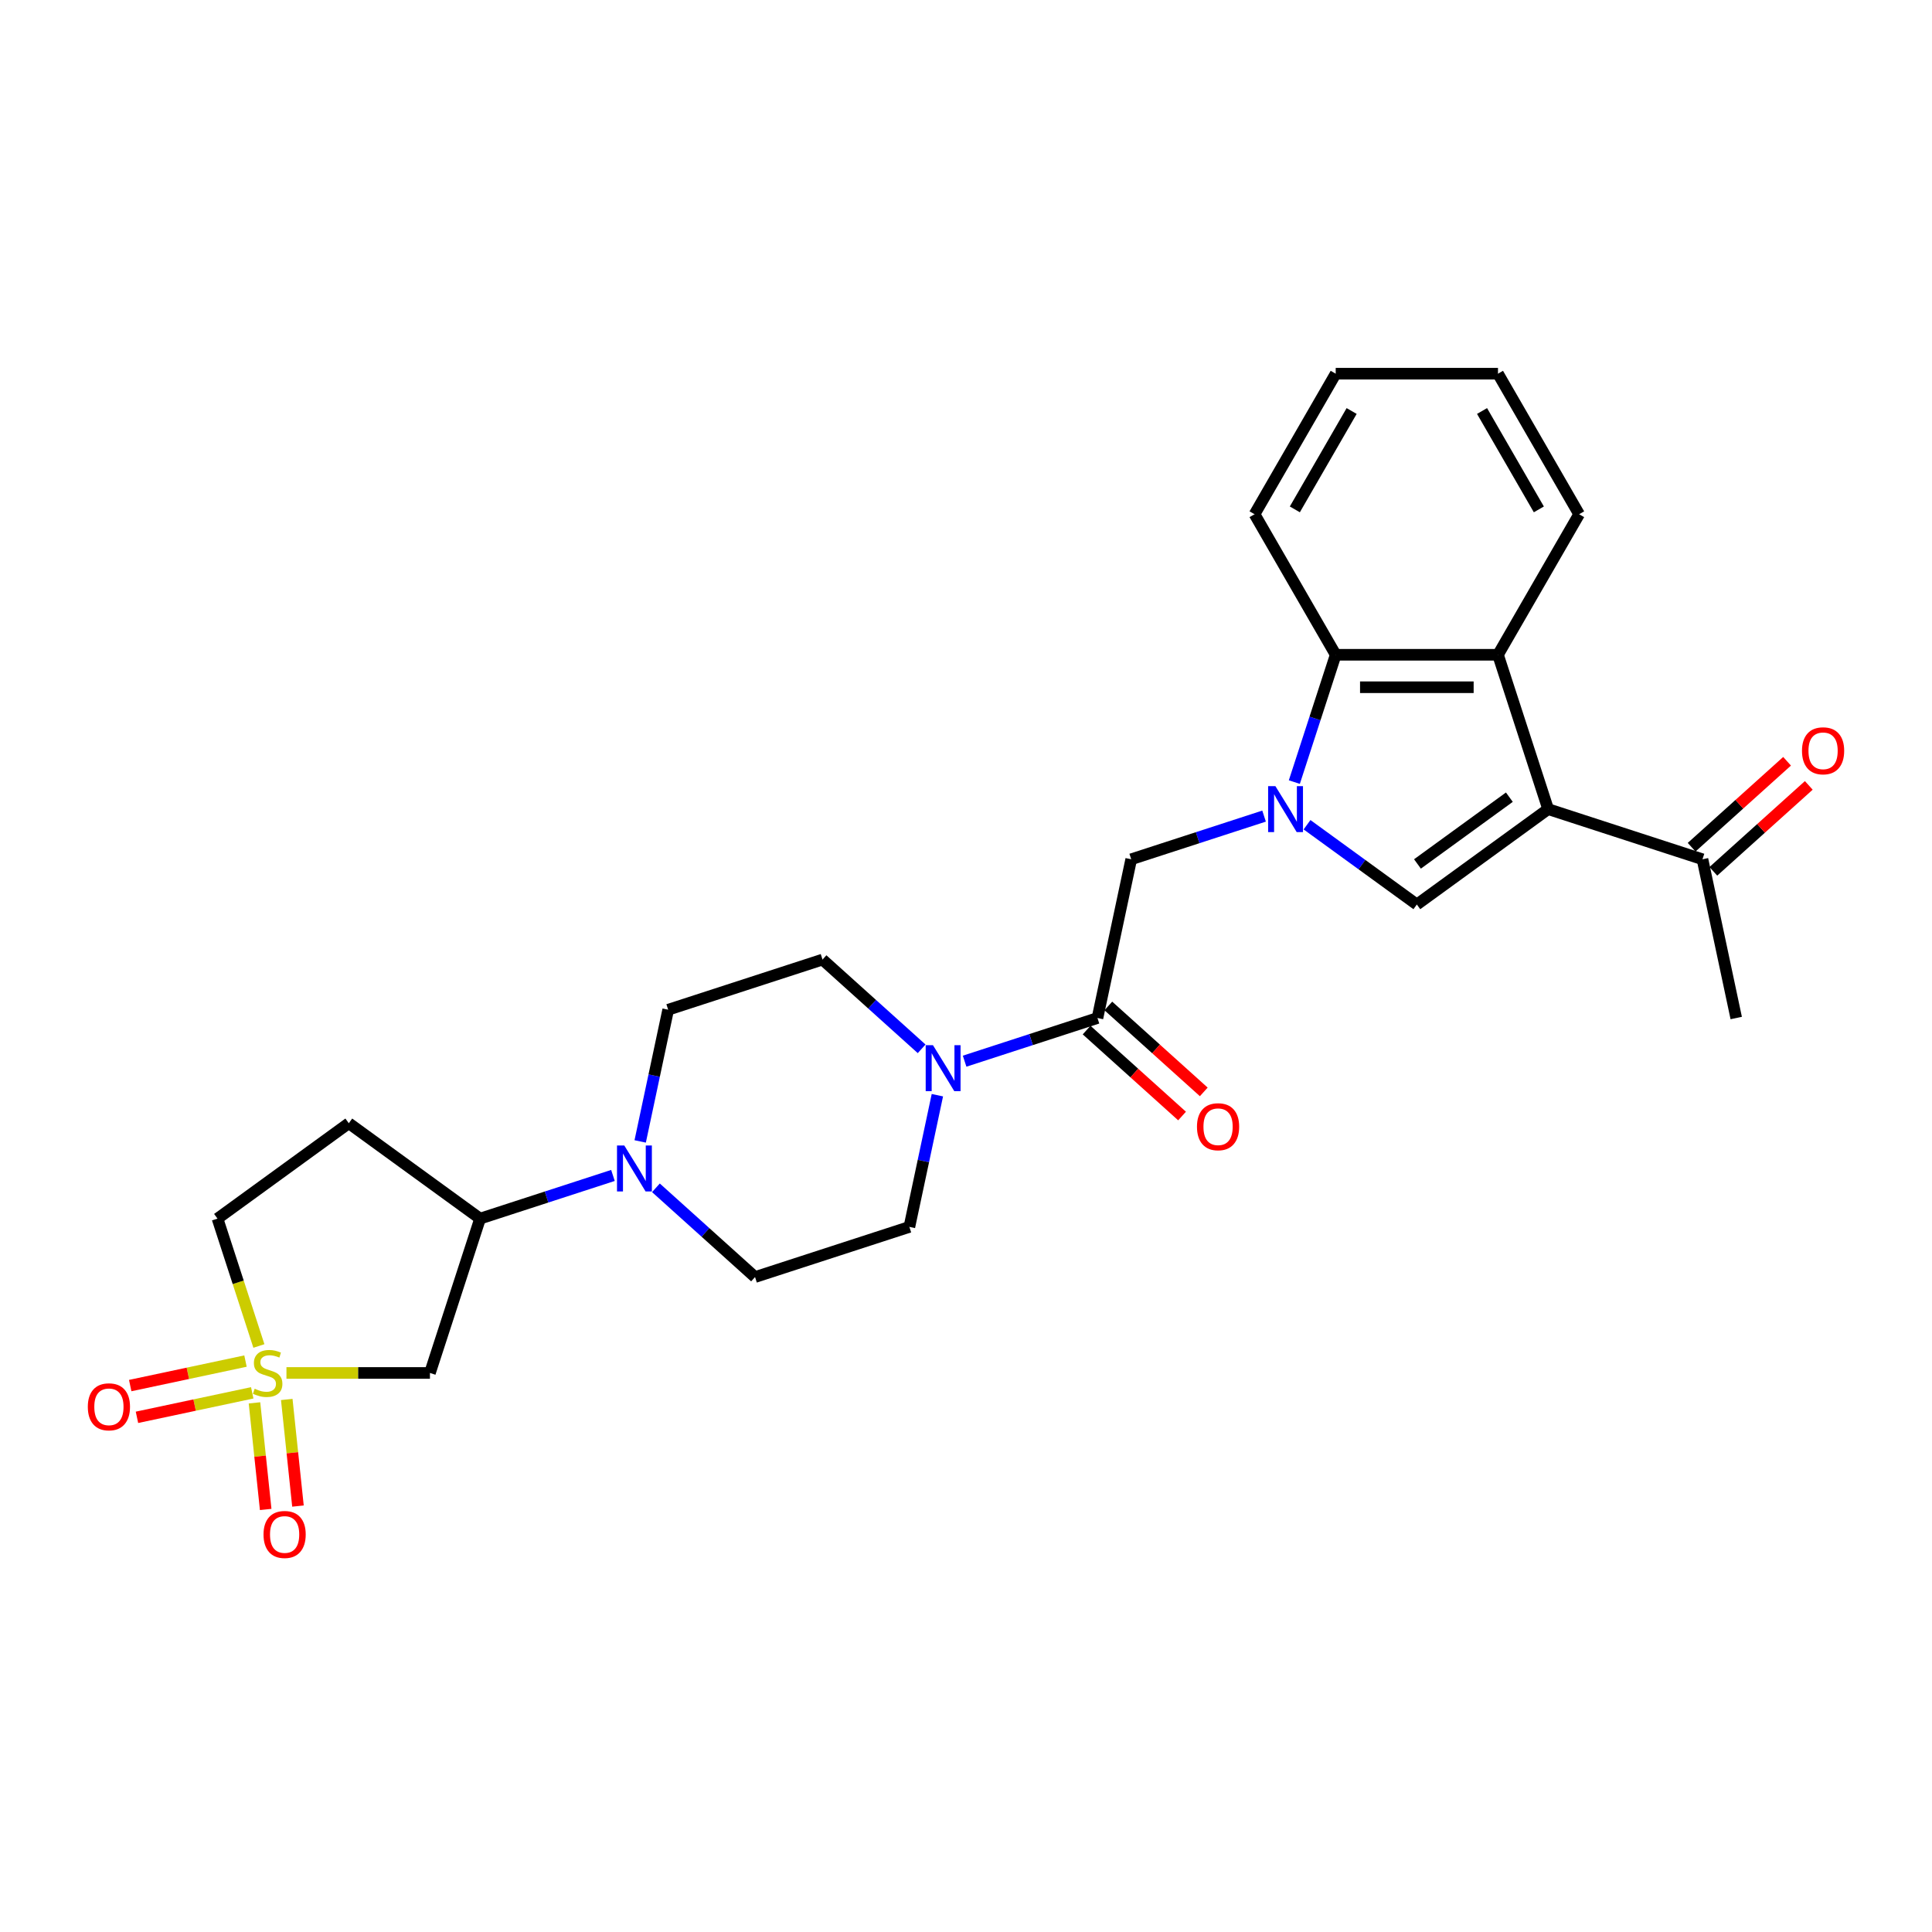 <?xml version='1.0' encoding='iso-8859-1'?>
<svg version='1.1' baseProfile='full'
              xmlns='http://www.w3.org/2000/svg'
                      xmlns:rdkit='http://www.rdkit.org/xml'
                      xmlns:xlink='http://www.w3.org/1999/xlink'
                  xml:space='preserve'
width='1000px' height='1000px' viewBox='0 0 1000 1000'>
<!-- END OF HEADER -->
<rect style='opacity:1.0;fill:#FFFFFF;stroke:none' width='1000' height='1000' x='0' y='0'> </rect>
<path class='bond-2' d='M 676.521,426.882 L 704.939,447.529' style='fill:none;fill-rule:evenodd;stroke:#0000FF;stroke-width:6px;stroke-linecap:butt;stroke-linejoin:miter;stroke-opacity:1' />
<path class='bond-2' d='M 704.939,447.529 L 733.357,468.175' style='fill:none;fill-rule:evenodd;stroke:#000000;stroke-width:6px;stroke-linecap:butt;stroke-linejoin:miter;stroke-opacity:1' />
<path class='bond-4' d='M 669.947,404.808 L 680.652,371.861' style='fill:none;fill-rule:evenodd;stroke:#0000FF;stroke-width:6px;stroke-linecap:butt;stroke-linejoin:miter;stroke-opacity:1' />
<path class='bond-4' d='M 680.652,371.861 L 691.357,338.914' style='fill:none;fill-rule:evenodd;stroke:#000000;stroke-width:6px;stroke-linecap:butt;stroke-linejoin:miter;stroke-opacity:1' />
<path class='bond-9' d='M 654.278,422.415 L 619.895,433.587' style='fill:none;fill-rule:evenodd;stroke:#0000FF;stroke-width:6px;stroke-linecap:butt;stroke-linejoin:miter;stroke-opacity:1' />
<path class='bond-9' d='M 619.895,433.587 L 585.512,444.759' style='fill:none;fill-rule:evenodd;stroke:#000000;stroke-width:6px;stroke-linecap:butt;stroke-linejoin:miter;stroke-opacity:1' />
<path class='bond-0' d='M 148.265,710.64 L 185.401,710.64' style='fill:none;fill-rule:evenodd;stroke:#CCCC00;stroke-width:6px;stroke-linecap:butt;stroke-linejoin:miter;stroke-opacity:1' />
<path class='bond-0' d='M 185.401,710.64 L 222.538,710.64' style='fill:none;fill-rule:evenodd;stroke:#000000;stroke-width:6px;stroke-linecap:butt;stroke-linejoin:miter;stroke-opacity:1' />
<path class='bond-12' d='M 131.719,726.117 L 134.618,753.706' style='fill:none;fill-rule:evenodd;stroke:#CCCC00;stroke-width:6px;stroke-linecap:butt;stroke-linejoin:miter;stroke-opacity:1' />
<path class='bond-12' d='M 134.618,753.706 L 137.518,781.295' style='fill:none;fill-rule:evenodd;stroke:#FF0000;stroke-width:6px;stroke-linecap:butt;stroke-linejoin:miter;stroke-opacity:1' />
<path class='bond-12' d='M 148.427,724.361 L 151.326,751.95' style='fill:none;fill-rule:evenodd;stroke:#CCCC00;stroke-width:6px;stroke-linecap:butt;stroke-linejoin:miter;stroke-opacity:1' />
<path class='bond-12' d='M 151.326,751.95 L 154.226,779.539' style='fill:none;fill-rule:evenodd;stroke:#FF0000;stroke-width:6px;stroke-linecap:butt;stroke-linejoin:miter;stroke-opacity:1' />
<path class='bond-13' d='M 127.065,704.491 L 97.232,710.832' style='fill:none;fill-rule:evenodd;stroke:#CCCC00;stroke-width:6px;stroke-linecap:butt;stroke-linejoin:miter;stroke-opacity:1' />
<path class='bond-13' d='M 97.232,710.832 L 67.399,717.173' style='fill:none;fill-rule:evenodd;stroke:#FF0000;stroke-width:6px;stroke-linecap:butt;stroke-linejoin:miter;stroke-opacity:1' />
<path class='bond-13' d='M 130.558,720.924 L 100.725,727.265' style='fill:none;fill-rule:evenodd;stroke:#CCCC00;stroke-width:6px;stroke-linecap:butt;stroke-linejoin:miter;stroke-opacity:1' />
<path class='bond-13' d='M 100.725,727.265 L 70.892,733.606' style='fill:none;fill-rule:evenodd;stroke:#FF0000;stroke-width:6px;stroke-linecap:butt;stroke-linejoin:miter;stroke-opacity:1' />
<path class='bond-30' d='M 134.002,696.679 L 123.292,663.715' style='fill:none;fill-rule:evenodd;stroke:#CCCC00;stroke-width:6px;stroke-linecap:butt;stroke-linejoin:miter;stroke-opacity:1' />
<path class='bond-30' d='M 123.292,663.715 L 112.581,630.752' style='fill:none;fill-rule:evenodd;stroke:#000000;stroke-width:6px;stroke-linecap:butt;stroke-linejoin:miter;stroke-opacity:1' />
<path class='bond-1' d='M 801.314,418.802 L 733.357,468.175' style='fill:none;fill-rule:evenodd;stroke:#000000;stroke-width:6px;stroke-linecap:butt;stroke-linejoin:miter;stroke-opacity:1' />
<path class='bond-1' d='M 781.245,412.617 L 733.676,447.178' style='fill:none;fill-rule:evenodd;stroke:#000000;stroke-width:6px;stroke-linecap:butt;stroke-linejoin:miter;stroke-opacity:1' />
<path class='bond-11' d='M 801.314,418.802 L 881.202,444.759' style='fill:none;fill-rule:evenodd;stroke:#000000;stroke-width:6px;stroke-linecap:butt;stroke-linejoin:miter;stroke-opacity:1' />
<path class='bond-27' d='M 801.314,418.802 L 775.356,338.914' style='fill:none;fill-rule:evenodd;stroke:#000000;stroke-width:6px;stroke-linecap:butt;stroke-linejoin:miter;stroke-opacity:1' />
<path class='bond-3' d='M 775.356,338.914 L 691.357,338.914' style='fill:none;fill-rule:evenodd;stroke:#000000;stroke-width:6px;stroke-linecap:butt;stroke-linejoin:miter;stroke-opacity:1' />
<path class='bond-3' d='M 762.757,355.714 L 703.957,355.714' style='fill:none;fill-rule:evenodd;stroke:#000000;stroke-width:6px;stroke-linecap:butt;stroke-linejoin:miter;stroke-opacity:1' />
<path class='bond-22' d='M 775.356,338.914 L 817.356,266.168' style='fill:none;fill-rule:evenodd;stroke:#000000;stroke-width:6px;stroke-linecap:butt;stroke-linejoin:miter;stroke-opacity:1' />
<path class='bond-23' d='M 691.357,338.914 L 649.357,266.168' style='fill:none;fill-rule:evenodd;stroke:#000000;stroke-width:6px;stroke-linecap:butt;stroke-linejoin:miter;stroke-opacity:1' />
<path class='bond-5' d='M 222.538,710.64 L 248.495,630.752' style='fill:none;fill-rule:evenodd;stroke:#000000;stroke-width:6px;stroke-linecap:butt;stroke-linejoin:miter;stroke-opacity:1' />
<path class='bond-6' d='M 568.047,526.923 L 585.512,444.759' style='fill:none;fill-rule:evenodd;stroke:#000000;stroke-width:6px;stroke-linecap:butt;stroke-linejoin:miter;stroke-opacity:1' />
<path class='bond-7' d='M 568.047,526.923 L 533.664,538.095' style='fill:none;fill-rule:evenodd;stroke:#000000;stroke-width:6px;stroke-linecap:butt;stroke-linejoin:miter;stroke-opacity:1' />
<path class='bond-7' d='M 533.664,538.095 L 499.281,549.266' style='fill:none;fill-rule:evenodd;stroke:#0000FF;stroke-width:6px;stroke-linecap:butt;stroke-linejoin:miter;stroke-opacity:1' />
<path class='bond-20' d='M 562.427,533.165 L 587.129,555.407' style='fill:none;fill-rule:evenodd;stroke:#000000;stroke-width:6px;stroke-linecap:butt;stroke-linejoin:miter;stroke-opacity:1' />
<path class='bond-20' d='M 587.129,555.407 L 611.83,577.649' style='fill:none;fill-rule:evenodd;stroke:#FF0000;stroke-width:6px;stroke-linecap:butt;stroke-linejoin:miter;stroke-opacity:1' />
<path class='bond-20' d='M 573.668,520.68 L 598.37,542.922' style='fill:none;fill-rule:evenodd;stroke:#000000;stroke-width:6px;stroke-linecap:butt;stroke-linejoin:miter;stroke-opacity:1' />
<path class='bond-20' d='M 598.37,542.922 L 623.072,565.164' style='fill:none;fill-rule:evenodd;stroke:#FF0000;stroke-width:6px;stroke-linecap:butt;stroke-linejoin:miter;stroke-opacity:1' />
<path class='bond-16' d='M 477.038,542.866 L 451.387,519.77' style='fill:none;fill-rule:evenodd;stroke:#0000FF;stroke-width:6px;stroke-linecap:butt;stroke-linejoin:miter;stroke-opacity:1' />
<path class='bond-16' d='M 451.387,519.77 L 425.736,496.674' style='fill:none;fill-rule:evenodd;stroke:#000000;stroke-width:6px;stroke-linecap:butt;stroke-linejoin:miter;stroke-opacity:1' />
<path class='bond-17' d='M 485.185,566.874 L 477.94,600.959' style='fill:none;fill-rule:evenodd;stroke:#0000FF;stroke-width:6px;stroke-linecap:butt;stroke-linejoin:miter;stroke-opacity:1' />
<path class='bond-17' d='M 477.94,600.959 L 470.695,635.044' style='fill:none;fill-rule:evenodd;stroke:#000000;stroke-width:6px;stroke-linecap:butt;stroke-linejoin:miter;stroke-opacity:1' />
<path class='bond-8' d='M 339.504,614.808 L 365.156,637.905' style='fill:none;fill-rule:evenodd;stroke:#0000FF;stroke-width:6px;stroke-linecap:butt;stroke-linejoin:miter;stroke-opacity:1' />
<path class='bond-8' d='M 365.156,637.905 L 390.807,661.001' style='fill:none;fill-rule:evenodd;stroke:#000000;stroke-width:6px;stroke-linecap:butt;stroke-linejoin:miter;stroke-opacity:1' />
<path class='bond-10' d='M 317.261,608.408 L 282.878,619.58' style='fill:none;fill-rule:evenodd;stroke:#0000FF;stroke-width:6px;stroke-linecap:butt;stroke-linejoin:miter;stroke-opacity:1' />
<path class='bond-10' d='M 282.878,619.58 L 248.495,630.752' style='fill:none;fill-rule:evenodd;stroke:#000000;stroke-width:6px;stroke-linecap:butt;stroke-linejoin:miter;stroke-opacity:1' />
<path class='bond-29' d='M 331.358,590.8 L 338.602,556.716' style='fill:none;fill-rule:evenodd;stroke:#0000FF;stroke-width:6px;stroke-linecap:butt;stroke-linejoin:miter;stroke-opacity:1' />
<path class='bond-29' d='M 338.602,556.716 L 345.847,522.631' style='fill:none;fill-rule:evenodd;stroke:#000000;stroke-width:6px;stroke-linecap:butt;stroke-linejoin:miter;stroke-opacity:1' />
<path class='bond-15' d='M 248.495,630.752 L 180.538,581.378' style='fill:none;fill-rule:evenodd;stroke:#000000;stroke-width:6px;stroke-linecap:butt;stroke-linejoin:miter;stroke-opacity:1' />
<path class='bond-21' d='M 886.823,451.001 L 911.524,428.76' style='fill:none;fill-rule:evenodd;stroke:#000000;stroke-width:6px;stroke-linecap:butt;stroke-linejoin:miter;stroke-opacity:1' />
<path class='bond-21' d='M 911.524,428.76 L 936.226,406.518' style='fill:none;fill-rule:evenodd;stroke:#FF0000;stroke-width:6px;stroke-linecap:butt;stroke-linejoin:miter;stroke-opacity:1' />
<path class='bond-21' d='M 875.581,438.517 L 900.283,416.275' style='fill:none;fill-rule:evenodd;stroke:#000000;stroke-width:6px;stroke-linecap:butt;stroke-linejoin:miter;stroke-opacity:1' />
<path class='bond-21' d='M 900.283,416.275 L 924.985,394.033' style='fill:none;fill-rule:evenodd;stroke:#FF0000;stroke-width:6px;stroke-linecap:butt;stroke-linejoin:miter;stroke-opacity:1' />
<path class='bond-24' d='M 881.202,444.759 L 898.666,526.923' style='fill:none;fill-rule:evenodd;stroke:#000000;stroke-width:6px;stroke-linecap:butt;stroke-linejoin:miter;stroke-opacity:1' />
<path class='bond-14' d='M 112.581,630.752 L 180.538,581.378' style='fill:none;fill-rule:evenodd;stroke:#000000;stroke-width:6px;stroke-linecap:butt;stroke-linejoin:miter;stroke-opacity:1' />
<path class='bond-19' d='M 425.736,496.674 L 345.847,522.631' style='fill:none;fill-rule:evenodd;stroke:#000000;stroke-width:6px;stroke-linecap:butt;stroke-linejoin:miter;stroke-opacity:1' />
<path class='bond-18' d='M 470.695,635.044 L 390.807,661.001' style='fill:none;fill-rule:evenodd;stroke:#000000;stroke-width:6px;stroke-linecap:butt;stroke-linejoin:miter;stroke-opacity:1' />
<path class='bond-28' d='M 817.356,266.168 L 775.356,193.423' style='fill:none;fill-rule:evenodd;stroke:#000000;stroke-width:6px;stroke-linecap:butt;stroke-linejoin:miter;stroke-opacity:1' />
<path class='bond-28' d='M 796.507,263.656 L 767.107,212.734' style='fill:none;fill-rule:evenodd;stroke:#000000;stroke-width:6px;stroke-linecap:butt;stroke-linejoin:miter;stroke-opacity:1' />
<path class='bond-26' d='M 649.357,266.168 L 691.357,193.423' style='fill:none;fill-rule:evenodd;stroke:#000000;stroke-width:6px;stroke-linecap:butt;stroke-linejoin:miter;stroke-opacity:1' />
<path class='bond-26' d='M 670.207,263.656 L 699.606,212.734' style='fill:none;fill-rule:evenodd;stroke:#000000;stroke-width:6px;stroke-linecap:butt;stroke-linejoin:miter;stroke-opacity:1' />
<path class='bond-25' d='M 775.356,193.423 L 691.357,193.423' style='fill:none;fill-rule:evenodd;stroke:#000000;stroke-width:6px;stroke-linecap:butt;stroke-linejoin:miter;stroke-opacity:1' />
<path  class='atom-0' d='M 660.142 406.908
L 667.937 419.507
Q 668.709 420.751, 669.953 423.002
Q 671.196 425.253, 671.263 425.387
L 671.263 406.908
L 674.421 406.908
L 674.421 430.696
L 671.162 430.696
L 662.796 416.92
Q 661.822 415.307, 660.78 413.46
Q 659.772 411.612, 659.47 411.04
L 659.47 430.696
L 656.378 430.696
L 656.378 406.908
L 660.142 406.908
' fill='#0000FF'/>
<path  class='atom-1' d='M 131.818 718.805
Q 132.087 718.905, 133.196 719.376
Q 134.305 719.846, 135.514 720.149
Q 136.757 720.417, 137.967 720.417
Q 140.218 720.417, 141.529 719.342
Q 142.839 718.233, 142.839 716.318
Q 142.839 715.008, 142.167 714.201
Q 141.529 713.395, 140.521 712.958
Q 139.513 712.521, 137.833 712.017
Q 135.716 711.379, 134.439 710.774
Q 133.196 710.17, 132.289 708.893
Q 131.415 707.616, 131.415 705.466
Q 131.415 702.475, 133.431 700.627
Q 135.481 698.779, 139.513 698.779
Q 142.268 698.779, 145.393 700.09
L 144.62 702.677
Q 141.764 701.501, 139.613 701.501
Q 137.295 701.501, 136.018 702.475
Q 134.741 703.416, 134.775 705.062
Q 134.775 706.339, 135.413 707.112
Q 136.085 707.885, 137.026 708.322
Q 138.001 708.758, 139.613 709.262
Q 141.764 709.934, 143.041 710.606
Q 144.317 711.278, 145.225 712.656
Q 146.165 714, 146.165 716.318
Q 146.165 719.611, 143.948 721.392
Q 141.764 723.139, 138.101 723.139
Q 135.985 723.139, 134.372 722.669
Q 132.793 722.232, 130.911 721.459
L 131.818 718.805
' fill='#CCCC00'/>
<path  class='atom-8' d='M 482.901 540.986
L 490.696 553.586
Q 491.469 554.829, 492.712 557.08
Q 493.955 559.331, 494.022 559.466
L 494.022 540.986
L 497.181 540.986
L 497.181 564.774
L 493.922 564.774
L 485.555 550.999
Q 484.581 549.386, 483.539 547.538
Q 482.531 545.69, 482.229 545.119
L 482.229 564.774
L 479.138 564.774
L 479.138 540.986
L 482.901 540.986
' fill='#0000FF'/>
<path  class='atom-9' d='M 323.125 592.9
L 330.92 605.5
Q 331.693 606.743, 332.936 608.995
Q 334.179 611.246, 334.246 611.38
L 334.246 592.9
L 337.404 592.9
L 337.404 616.689
L 334.145 616.689
L 325.779 602.913
Q 324.805 601.3, 323.763 599.452
Q 322.755 597.604, 322.453 597.033
L 322.453 616.689
L 319.361 616.689
L 319.361 592.9
L 323.125 592.9
' fill='#0000FF'/>
<path  class='atom-13' d='M 136.399 794.246
Q 136.399 788.534, 139.221 785.342
Q 142.043 782.15, 147.319 782.15
Q 152.594 782.15, 155.416 785.342
Q 158.238 788.534, 158.238 794.246
Q 158.238 800.025, 155.382 803.318
Q 152.527 806.577, 147.319 806.577
Q 142.077 806.577, 139.221 803.318
Q 136.399 800.059, 136.399 794.246
M 147.319 803.889
Q 150.947 803.889, 152.896 801.47
Q 154.878 799.017, 154.878 794.246
Q 154.878 789.576, 152.896 787.224
Q 150.947 784.838, 147.319 784.838
Q 143.69 784.838, 141.707 787.19
Q 139.759 789.542, 139.759 794.246
Q 139.759 799.051, 141.707 801.47
Q 143.69 803.889, 147.319 803.889
' fill='#FF0000'/>
<path  class='atom-14' d='M 45.455 728.172
Q 45.455 722.46, 48.277 719.268
Q 51.099 716.076, 56.374 716.076
Q 61.65 716.076, 64.472 719.268
Q 67.294 722.46, 67.294 728.172
Q 67.294 733.951, 64.438 737.243
Q 61.582 740.503, 56.374 740.503
Q 51.133 740.503, 48.277 737.243
Q 45.455 733.984, 45.455 728.172
M 56.374 737.815
Q 60.003 737.815, 61.952 735.395
Q 63.934 732.943, 63.934 728.172
Q 63.934 723.501, 61.952 721.149
Q 60.003 718.764, 56.374 718.764
Q 52.746 718.764, 50.763 721.116
Q 48.815 723.468, 48.815 728.172
Q 48.815 732.976, 50.763 735.395
Q 52.746 737.815, 56.374 737.815
' fill='#FF0000'/>
<path  class='atom-21' d='M 619.551 583.197
Q 619.551 577.485, 622.373 574.293
Q 625.196 571.101, 630.471 571.101
Q 635.746 571.101, 638.569 574.293
Q 641.391 577.485, 641.391 583.197
Q 641.391 588.976, 638.535 592.269
Q 635.679 595.528, 630.471 595.528
Q 625.229 595.528, 622.373 592.269
Q 619.551 589.009, 619.551 583.197
M 630.471 592.84
Q 634.1 592.84, 636.049 590.421
Q 638.031 587.968, 638.031 583.197
Q 638.031 578.526, 636.049 576.174
Q 634.1 573.789, 630.471 573.789
Q 626.842 573.789, 624.86 576.141
Q 622.911 578.493, 622.911 583.197
Q 622.911 588.001, 624.86 590.421
Q 626.842 592.84, 630.471 592.84
' fill='#FF0000'/>
<path  class='atom-22' d='M 932.706 388.62
Q 932.706 382.908, 935.528 379.716
Q 938.35 376.524, 943.626 376.524
Q 948.901 376.524, 951.723 379.716
Q 954.545 382.908, 954.545 388.62
Q 954.545 394.399, 951.689 397.692
Q 948.833 400.951, 943.626 400.951
Q 938.384 400.951, 935.528 397.692
Q 932.706 394.433, 932.706 388.62
M 943.626 398.263
Q 947.254 398.263, 949.203 395.844
Q 951.185 393.391, 951.185 388.62
Q 951.185 383.949, 949.203 381.597
Q 947.254 379.212, 943.626 379.212
Q 939.997 379.212, 938.014 381.564
Q 936.066 383.916, 936.066 388.62
Q 936.066 393.425, 938.014 395.844
Q 939.997 398.263, 943.626 398.263
' fill='#FF0000'/>
</svg>
